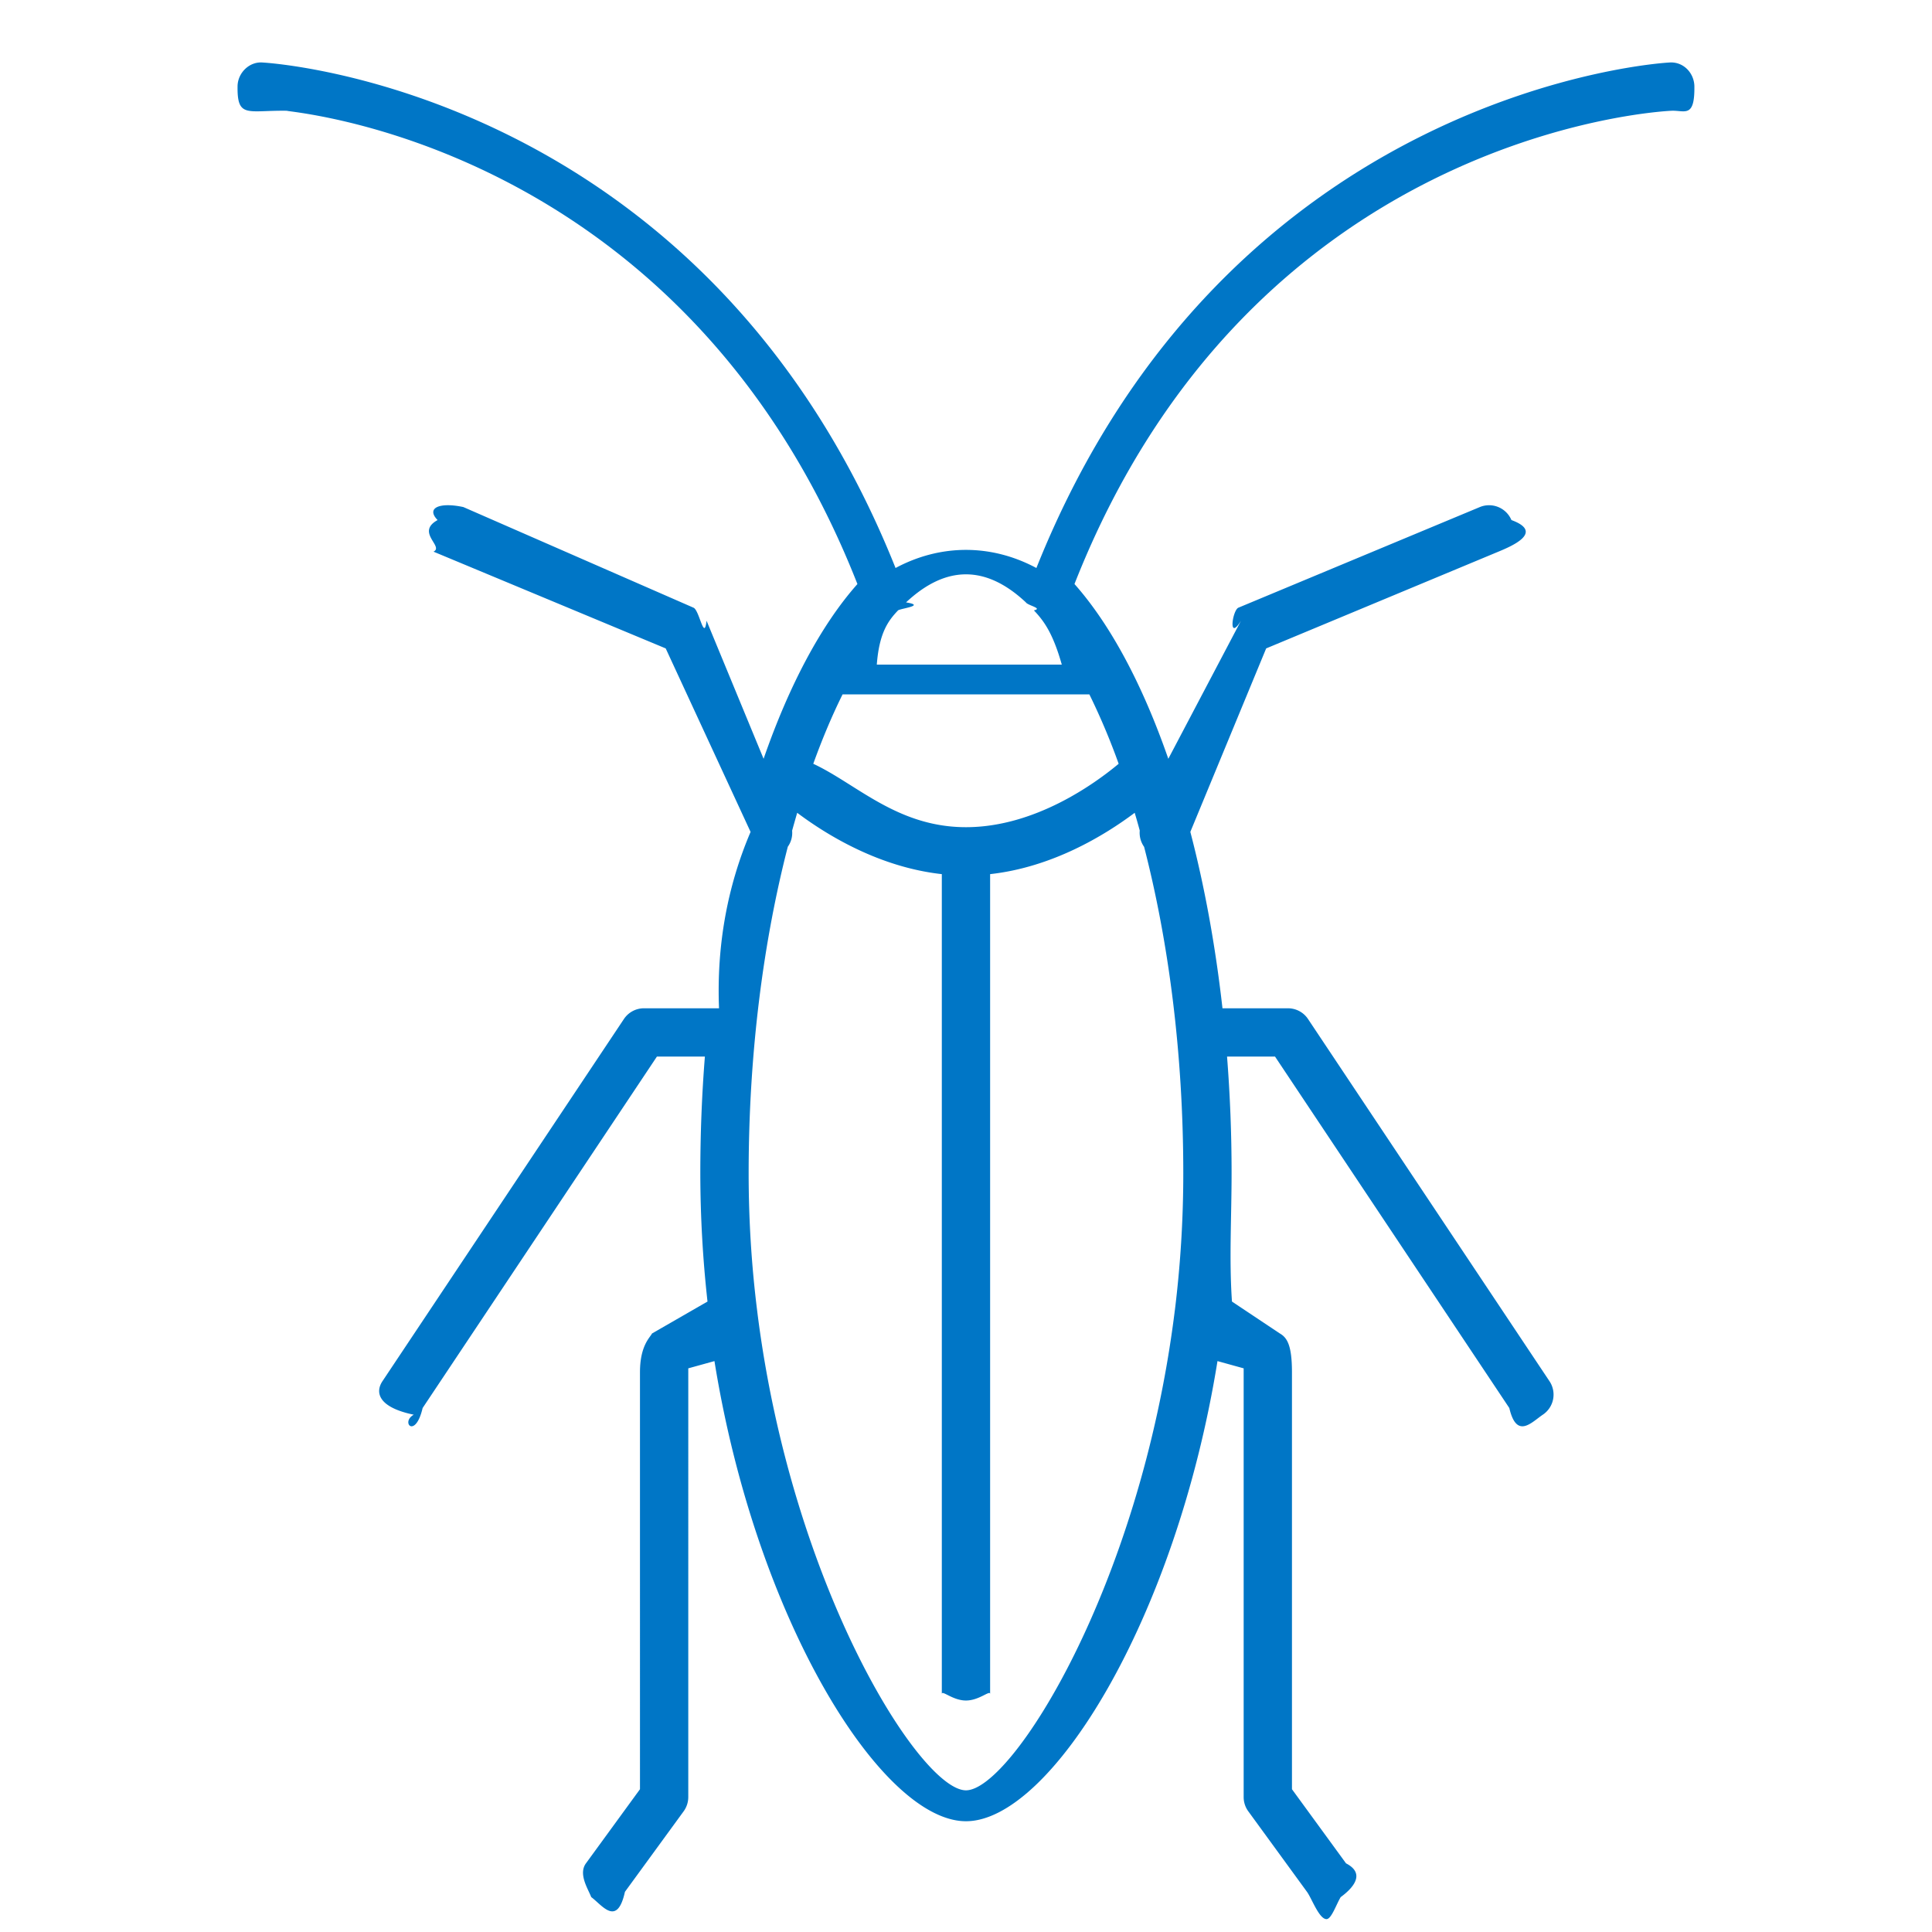 <svg xmlns="http://www.w3.org/2000/svg" width="60" height="60">
  <path fill-rule="evenodd" fill="#0076C6" d="M41.196 59.6c-.231 0-.46-.647-.607-.848l-1.822-2.5a.746.746 0 0 1-.144-.442V42.495l-.813-.225c-1.296 8.051-5.192 14.29-7.811 14.29-2.619 0-6.516-6.239-7.811-14.29l-.813.225V55.81a.753.753 0 0 1-.144.442l-1.823 2.5c-.244 1.108-.714.407-1.047.164-.091-.244-.409-.713-.164-1.048l1.678-2.302V42.62c0-.826.305-1.074.375-1.208l1.722-.991a36.494 36.494 0 0 1-.223-3.984c0-1.233.048-2.445.142-3.624h-1.49l-7.276 10.914c-.229.983-.695.439-.275.208-1.11-.23-1.203-.695-.973-1.04l7.499-11.248a.749.749 0 0 1 .624-.334h2.33c-.078-1.951.261-3.794.98-5.477l-2.636-5.699-7.212-3.005c.338-.159-.563-.599.128-.981-.371-.383.07-.561.8-.404l7.147 3.125c.185.076.33 1.068.406.405l1.771 4.288c.795-2.291 1.79-4.16 2.914-5.427C21.159 4.227 8.628 3.466 8.92 3.44c-1.241-.02-1.561.25-1.542-.784.019-.414.382-.751.783-.714.139.006 13.694.789 19.651 15.698 1.398-.75 2.975-.75 4.374 0C38.144 2.73 51.697 1.948 51.836 1.942c.423-.037.763.3.784.714.019 1.034-.301.764-.714.784-.535.026-13.067.787-18.537 14.697 1.123 1.267 2.119 3.137 2.914 5.428l2.257-4.288c-.409.663-.264-.329-.08-.405l7.498-3.125a.754.754 0 0 1 .981.404c1.041.382-.022.822-.404.981l-7.213 3.005-2.355 5.698c.44 1.683.778 3.526.998 5.478h2.033c.251 0 .486.125.624.334l7.499 11.248a.75.75 0 0 1-.208 1.04c-.345.231-.811.775-1.04-.208l-7.276-10.914h-1.49a46.15 46.15 0 0 1 .141 3.624c0 1.359-.079 2.692.012 3.984l1.487.991c.233.134.376.382.376 1.208v12.946l1.679 2.302c.648.335.169.804-.165 1.048-.133.214-.287.684-.441.684zM23.522 40.769C24.6 49.324 28.594 55.6 29.999 55.6c1.405 0 5.398-6.276 6.477-14.831.003-.025.005-.05.01-.075.167-1.353.262-2.775.262-4.257 0-3.774-.469-7.243-1.217-10.138a.752.752 0 0 1-.135-.505c-.05-.187-.103-.371-.157-.552-.952.714-2.569 1.692-4.49 1.905V52.61c0-.135-.336.201-.75.201s-.75-.336-.75-.201V27.147c-1.921-.213-3.539-1.191-4.491-1.905-.053.182-.106.367-.158.555a.74.74 0 0 1-.134.499c-.747 2.896-1.216 6.366-1.216 10.141 0 1.482.094 2.904.263 4.257l.009.075zm6.477-15.08c2.133 0 3.993-1.344 4.742-1.969a20.792 20.792 0 0 0-.91-2.156h-7.664c-.321.648-.627 1.37-.91 2.156 1.343.625 2.609 1.969 4.742 1.969zM27.23 20.64h5.745c-.283-1.002-.572-1.374-.867-1.685.292-.063-.189-.15-.25-.249-1.238-1.16-2.482-1.159-3.72.002.622.098-.145.183-.246.246-.296.311-.587.683-.662 1.686z"/>
</svg>
